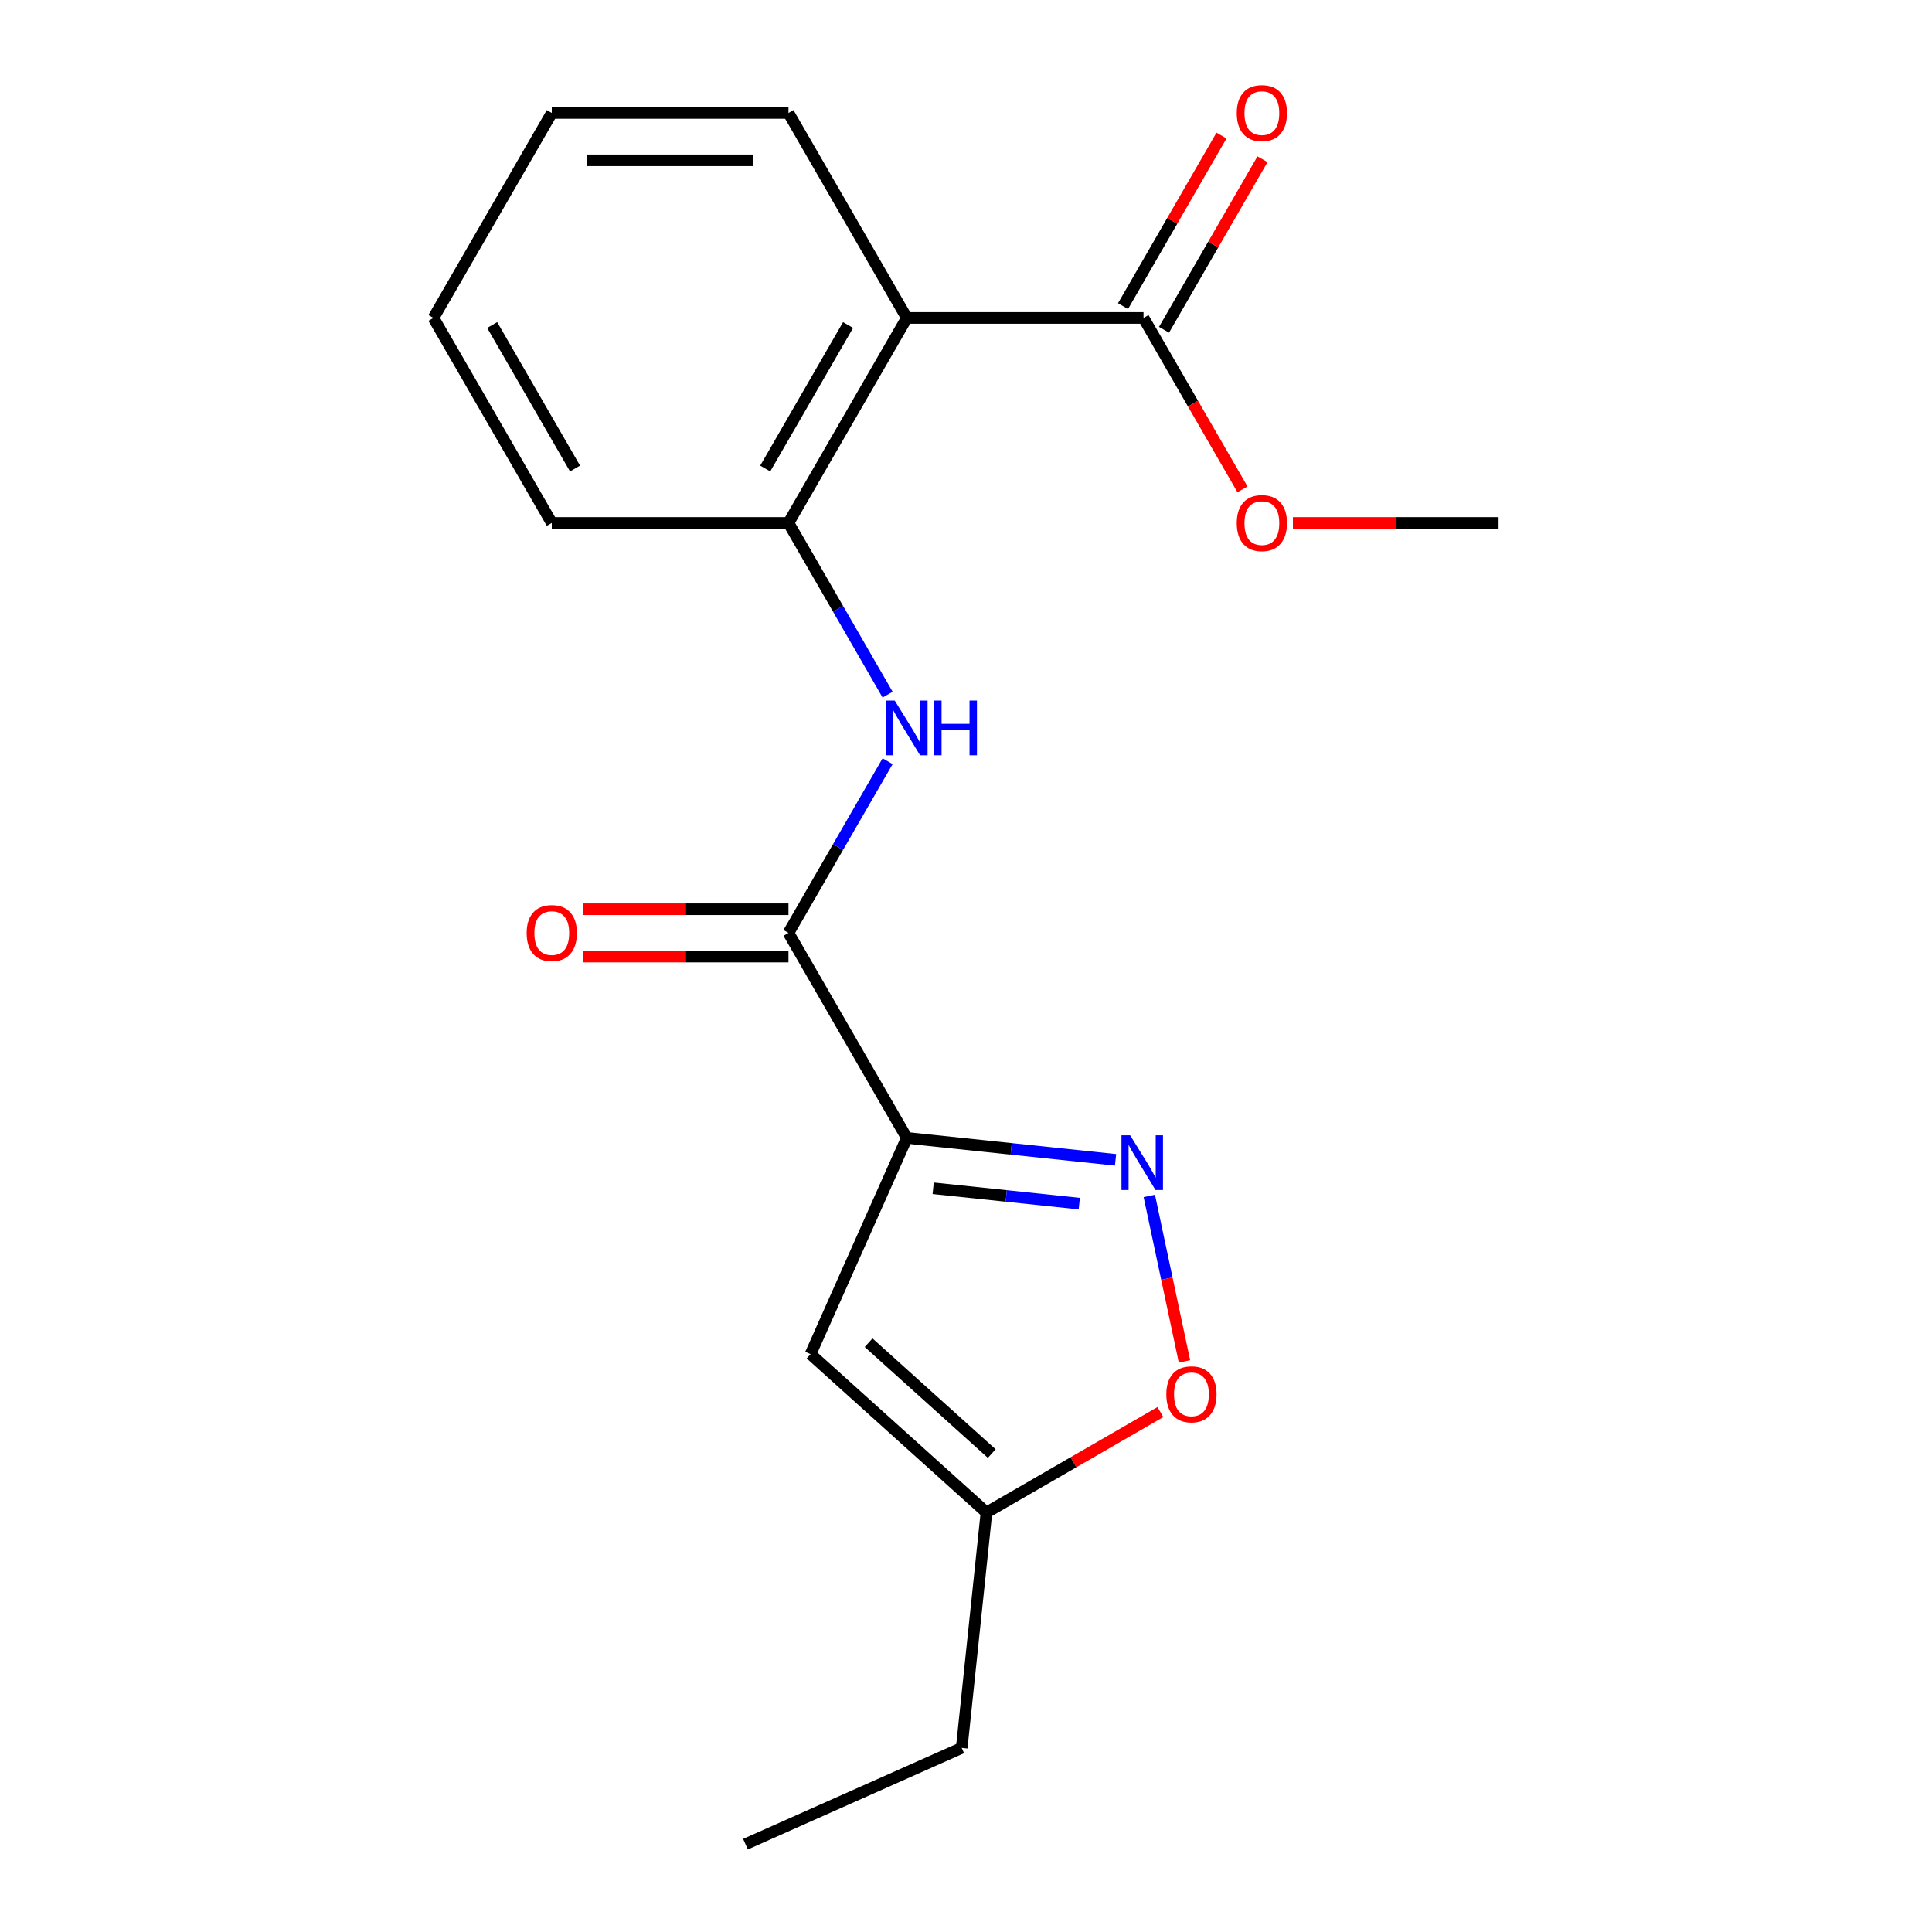 <?xml version='1.0' encoding='iso-8859-1'?>
<svg version='1.1' baseProfile='full'
              xmlns='http://www.w3.org/2000/svg'
                      xmlns:rdkit='http://www.rdkit.org/xml'
                      xmlns:xlink='http://www.w3.org/1999/xlink'
                  xml:space='preserve'
width='1000px' height='1000px' viewBox='0 0 1000 1000'>
<!-- END OF HEADER -->
<rect style='opacity:1.0;fill:#FFFFFF;stroke:none' width='1000' height='1000' x='0' y='0'> </rect>
<path class='bond-0' d='M 469.371,588.972 L 523.392,594.649' style='fill:none;fill-rule:evenodd;stroke:#000000;stroke-width:6px;stroke-linecap:butt;stroke-linejoin:miter;stroke-opacity:1' />
<path class='bond-0' d='M 523.392,594.649 L 577.412,600.327' style='fill:none;fill-rule:evenodd;stroke:#0000FF;stroke-width:6px;stroke-linecap:butt;stroke-linejoin:miter;stroke-opacity:1' />
<path class='bond-0' d='M 483.016,615.043 L 520.83,619.018' style='fill:none;fill-rule:evenodd;stroke:#000000;stroke-width:6px;stroke-linecap:butt;stroke-linejoin:miter;stroke-opacity:1' />
<path class='bond-0' d='M 520.83,619.018 L 558.644,622.992' style='fill:none;fill-rule:evenodd;stroke:#0000FF;stroke-width:6px;stroke-linecap:butt;stroke-linejoin:miter;stroke-opacity:1' />
<path class='bond-1' d='M 469.371,588.972 L 408.114,482.871' style='fill:none;fill-rule:evenodd;stroke:#000000;stroke-width:6px;stroke-linecap:butt;stroke-linejoin:miter;stroke-opacity:1' />
<path class='bond-2' d='M 469.371,588.972 L 419.541,700.894' style='fill:none;fill-rule:evenodd;stroke:#000000;stroke-width:6px;stroke-linecap:butt;stroke-linejoin:miter;stroke-opacity:1' />
<path class='bond-7' d='M 594.875,619.001 L 603.98,661.836' style='fill:none;fill-rule:evenodd;stroke:#0000FF;stroke-width:6px;stroke-linecap:butt;stroke-linejoin:miter;stroke-opacity:1' />
<path class='bond-7' d='M 603.98,661.836 L 613.085,704.672' style='fill:none;fill-rule:evenodd;stroke:#FF0000;stroke-width:6px;stroke-linecap:butt;stroke-linejoin:miter;stroke-opacity:1' />
<path class='bond-4' d='M 408.114,482.871 L 433.771,438.433' style='fill:none;fill-rule:evenodd;stroke:#000000;stroke-width:6px;stroke-linecap:butt;stroke-linejoin:miter;stroke-opacity:1' />
<path class='bond-4' d='M 433.771,438.433 L 459.428,393.994' style='fill:none;fill-rule:evenodd;stroke:#0000FF;stroke-width:6px;stroke-linecap:butt;stroke-linejoin:miter;stroke-opacity:1' />
<path class='bond-9' d='M 408.114,470.62 L 354.889,470.62' style='fill:none;fill-rule:evenodd;stroke:#000000;stroke-width:6px;stroke-linecap:butt;stroke-linejoin:miter;stroke-opacity:1' />
<path class='bond-9' d='M 354.889,470.62 L 301.663,470.62' style='fill:none;fill-rule:evenodd;stroke:#FF0000;stroke-width:6px;stroke-linecap:butt;stroke-linejoin:miter;stroke-opacity:1' />
<path class='bond-9' d='M 408.114,495.123 L 354.889,495.123' style='fill:none;fill-rule:evenodd;stroke:#000000;stroke-width:6px;stroke-linecap:butt;stroke-linejoin:miter;stroke-opacity:1' />
<path class='bond-9' d='M 354.889,495.123 L 301.663,495.123' style='fill:none;fill-rule:evenodd;stroke:#FF0000;stroke-width:6px;stroke-linecap:butt;stroke-linejoin:miter;stroke-opacity:1' />
<path class='bond-8' d='M 419.541,700.894 L 510.586,782.872' style='fill:none;fill-rule:evenodd;stroke:#000000;stroke-width:6px;stroke-linecap:butt;stroke-linejoin:miter;stroke-opacity:1' />
<path class='bond-8' d='M 449.593,694.981 L 513.325,752.366' style='fill:none;fill-rule:evenodd;stroke:#000000;stroke-width:6px;stroke-linecap:butt;stroke-linejoin:miter;stroke-opacity:1' />
<path class='bond-3' d='M 469.371,164.57 L 408.114,270.671' style='fill:none;fill-rule:evenodd;stroke:#000000;stroke-width:6px;stroke-linecap:butt;stroke-linejoin:miter;stroke-opacity:1' />
<path class='bond-3' d='M 438.963,168.234 L 396.083,242.504' style='fill:none;fill-rule:evenodd;stroke:#000000;stroke-width:6px;stroke-linecap:butt;stroke-linejoin:miter;stroke-opacity:1' />
<path class='bond-6' d='M 469.371,164.57 L 591.886,164.57' style='fill:none;fill-rule:evenodd;stroke:#000000;stroke-width:6px;stroke-linecap:butt;stroke-linejoin:miter;stroke-opacity:1' />
<path class='bond-12' d='M 469.371,164.57 L 408.114,58.47' style='fill:none;fill-rule:evenodd;stroke:#000000;stroke-width:6px;stroke-linecap:butt;stroke-linejoin:miter;stroke-opacity:1' />
<path class='bond-5' d='M 459.428,359.548 L 433.771,315.109' style='fill:none;fill-rule:evenodd;stroke:#0000FF;stroke-width:6px;stroke-linecap:butt;stroke-linejoin:miter;stroke-opacity:1' />
<path class='bond-5' d='M 433.771,315.109 L 408.114,270.671' style='fill:none;fill-rule:evenodd;stroke:#000000;stroke-width:6px;stroke-linecap:butt;stroke-linejoin:miter;stroke-opacity:1' />
<path class='bond-13' d='M 408.114,270.671 L 285.6,270.671' style='fill:none;fill-rule:evenodd;stroke:#000000;stroke-width:6px;stroke-linecap:butt;stroke-linejoin:miter;stroke-opacity:1' />
<path class='bond-10' d='M 602.496,170.696 L 627.979,126.557' style='fill:none;fill-rule:evenodd;stroke:#000000;stroke-width:6px;stroke-linecap:butt;stroke-linejoin:miter;stroke-opacity:1' />
<path class='bond-10' d='M 627.979,126.557 L 653.463,82.419' style='fill:none;fill-rule:evenodd;stroke:#FF0000;stroke-width:6px;stroke-linecap:butt;stroke-linejoin:miter;stroke-opacity:1' />
<path class='bond-10' d='M 581.276,158.445 L 606.759,114.306' style='fill:none;fill-rule:evenodd;stroke:#000000;stroke-width:6px;stroke-linecap:butt;stroke-linejoin:miter;stroke-opacity:1' />
<path class='bond-10' d='M 606.759,114.306 L 632.243,70.167' style='fill:none;fill-rule:evenodd;stroke:#FF0000;stroke-width:6px;stroke-linecap:butt;stroke-linejoin:miter;stroke-opacity:1' />
<path class='bond-11' d='M 591.886,164.57 L 617.496,208.929' style='fill:none;fill-rule:evenodd;stroke:#000000;stroke-width:6px;stroke-linecap:butt;stroke-linejoin:miter;stroke-opacity:1' />
<path class='bond-11' d='M 617.496,208.929 L 643.107,253.288' style='fill:none;fill-rule:evenodd;stroke:#FF0000;stroke-width:6px;stroke-linecap:butt;stroke-linejoin:miter;stroke-opacity:1' />
<path class='bond-19' d='M 600.624,730.888 L 555.605,756.88' style='fill:none;fill-rule:evenodd;stroke:#FF0000;stroke-width:6px;stroke-linecap:butt;stroke-linejoin:miter;stroke-opacity:1' />
<path class='bond-19' d='M 555.605,756.88 L 510.586,782.872' style='fill:none;fill-rule:evenodd;stroke:#000000;stroke-width:6px;stroke-linecap:butt;stroke-linejoin:miter;stroke-opacity:1' />
<path class='bond-14' d='M 510.586,782.872 L 497.78,904.714' style='fill:none;fill-rule:evenodd;stroke:#000000;stroke-width:6px;stroke-linecap:butt;stroke-linejoin:miter;stroke-opacity:1' />
<path class='bond-15' d='M 669.205,270.671 L 722.431,270.671' style='fill:none;fill-rule:evenodd;stroke:#FF0000;stroke-width:6px;stroke-linecap:butt;stroke-linejoin:miter;stroke-opacity:1' />
<path class='bond-15' d='M 722.431,270.671 L 775.657,270.671' style='fill:none;fill-rule:evenodd;stroke:#000000;stroke-width:6px;stroke-linecap:butt;stroke-linejoin:miter;stroke-opacity:1' />
<path class='bond-20' d='M 408.114,58.47 L 285.6,58.47' style='fill:none;fill-rule:evenodd;stroke:#000000;stroke-width:6px;stroke-linecap:butt;stroke-linejoin:miter;stroke-opacity:1' />
<path class='bond-20' d='M 389.737,82.973 L 303.978,82.973' style='fill:none;fill-rule:evenodd;stroke:#000000;stroke-width:6px;stroke-linecap:butt;stroke-linejoin:miter;stroke-opacity:1' />
<path class='bond-18' d='M 285.6,270.671 L 224.343,164.57' style='fill:none;fill-rule:evenodd;stroke:#000000;stroke-width:6px;stroke-linecap:butt;stroke-linejoin:miter;stroke-opacity:1' />
<path class='bond-18' d='M 297.632,242.504 L 254.752,168.234' style='fill:none;fill-rule:evenodd;stroke:#000000;stroke-width:6px;stroke-linecap:butt;stroke-linejoin:miter;stroke-opacity:1' />
<path class='bond-17' d='M 497.78,904.714 L 385.858,954.545' style='fill:none;fill-rule:evenodd;stroke:#000000;stroke-width:6px;stroke-linecap:butt;stroke-linejoin:miter;stroke-opacity:1' />
<path class='bond-16' d='M 285.6,58.47 L 224.343,164.57' style='fill:none;fill-rule:evenodd;stroke:#000000;stroke-width:6px;stroke-linecap:butt;stroke-linejoin:miter;stroke-opacity:1' />
<path  class='atom-1' d='M 584.954 587.618
L 594.234 602.618
Q 595.154 604.098, 596.634 606.778
Q 598.114 609.458, 598.194 609.618
L 598.194 587.618
L 601.954 587.618
L 601.954 615.938
L 598.074 615.938
L 588.114 599.538
Q 586.954 597.618, 585.714 595.418
Q 584.514 593.218, 584.154 592.538
L 584.154 615.938
L 580.474 615.938
L 580.474 587.618
L 584.954 587.618
' fill='#0000FF'/>
<path  class='atom-5' d='M 463.111 362.611
L 472.391 377.611
Q 473.311 379.091, 474.791 381.771
Q 476.271 384.451, 476.351 384.611
L 476.351 362.611
L 480.111 362.611
L 480.111 390.931
L 476.231 390.931
L 466.271 374.531
Q 465.111 372.611, 463.871 370.411
Q 462.671 368.211, 462.311 367.531
L 462.311 390.931
L 458.631 390.931
L 458.631 362.611
L 463.111 362.611
' fill='#0000FF'/>
<path  class='atom-5' d='M 483.511 362.611
L 487.351 362.611
L 487.351 374.651
L 501.831 374.651
L 501.831 362.611
L 505.671 362.611
L 505.671 390.931
L 501.831 390.931
L 501.831 377.851
L 487.351 377.851
L 487.351 390.931
L 483.511 390.931
L 483.511 362.611
' fill='#0000FF'/>
<path  class='atom-8' d='M 603.687 721.695
Q 603.687 714.895, 607.047 711.095
Q 610.407 707.295, 616.687 707.295
Q 622.967 707.295, 626.327 711.095
Q 629.687 714.895, 629.687 721.695
Q 629.687 728.575, 626.287 732.495
Q 622.887 736.375, 616.687 736.375
Q 610.447 736.375, 607.047 732.495
Q 603.687 728.615, 603.687 721.695
M 616.687 733.175
Q 621.007 733.175, 623.327 730.295
Q 625.687 727.375, 625.687 721.695
Q 625.687 716.135, 623.327 713.335
Q 621.007 710.495, 616.687 710.495
Q 612.367 710.495, 610.007 713.295
Q 607.687 716.095, 607.687 721.695
Q 607.687 727.415, 610.007 730.295
Q 612.367 733.175, 616.687 733.175
' fill='#FF0000'/>
<path  class='atom-10' d='M 272.6 482.951
Q 272.6 476.151, 275.96 472.351
Q 279.32 468.551, 285.6 468.551
Q 291.88 468.551, 295.24 472.351
Q 298.6 476.151, 298.6 482.951
Q 298.6 489.831, 295.2 493.751
Q 291.8 497.631, 285.6 497.631
Q 279.36 497.631, 275.96 493.751
Q 272.6 489.871, 272.6 482.951
M 285.6 494.431
Q 289.92 494.431, 292.24 491.551
Q 294.6 488.631, 294.6 482.951
Q 294.6 477.391, 292.24 474.591
Q 289.92 471.751, 285.6 471.751
Q 281.28 471.751, 278.92 474.551
Q 276.6 477.351, 276.6 482.951
Q 276.6 488.671, 278.92 491.551
Q 281.28 494.431, 285.6 494.431
' fill='#FF0000'/>
<path  class='atom-11' d='M 640.143 58.55
Q 640.143 51.75, 643.503 47.95
Q 646.863 44.15, 653.143 44.15
Q 659.423 44.15, 662.783 47.95
Q 666.143 51.75, 666.143 58.55
Q 666.143 65.43, 662.743 69.35
Q 659.343 73.23, 653.143 73.23
Q 646.903 73.23, 643.503 69.35
Q 640.143 65.47, 640.143 58.55
M 653.143 70.03
Q 657.463 70.03, 659.783 67.15
Q 662.143 64.23, 662.143 58.55
Q 662.143 52.99, 659.783 50.19
Q 657.463 47.35, 653.143 47.35
Q 648.823 47.35, 646.463 50.15
Q 644.143 52.95, 644.143 58.55
Q 644.143 64.27, 646.463 67.15
Q 648.823 70.03, 653.143 70.03
' fill='#FF0000'/>
<path  class='atom-12' d='M 640.143 270.751
Q 640.143 263.951, 643.503 260.151
Q 646.863 256.351, 653.143 256.351
Q 659.423 256.351, 662.783 260.151
Q 666.143 263.951, 666.143 270.751
Q 666.143 277.631, 662.743 281.551
Q 659.343 285.431, 653.143 285.431
Q 646.903 285.431, 643.503 281.551
Q 640.143 277.671, 640.143 270.751
M 653.143 282.231
Q 657.463 282.231, 659.783 279.351
Q 662.143 276.431, 662.143 270.751
Q 662.143 265.191, 659.783 262.391
Q 657.463 259.551, 653.143 259.551
Q 648.823 259.551, 646.463 262.351
Q 644.143 265.151, 644.143 270.751
Q 644.143 276.471, 646.463 279.351
Q 648.823 282.231, 653.143 282.231
' fill='#FF0000'/>
</svg>
